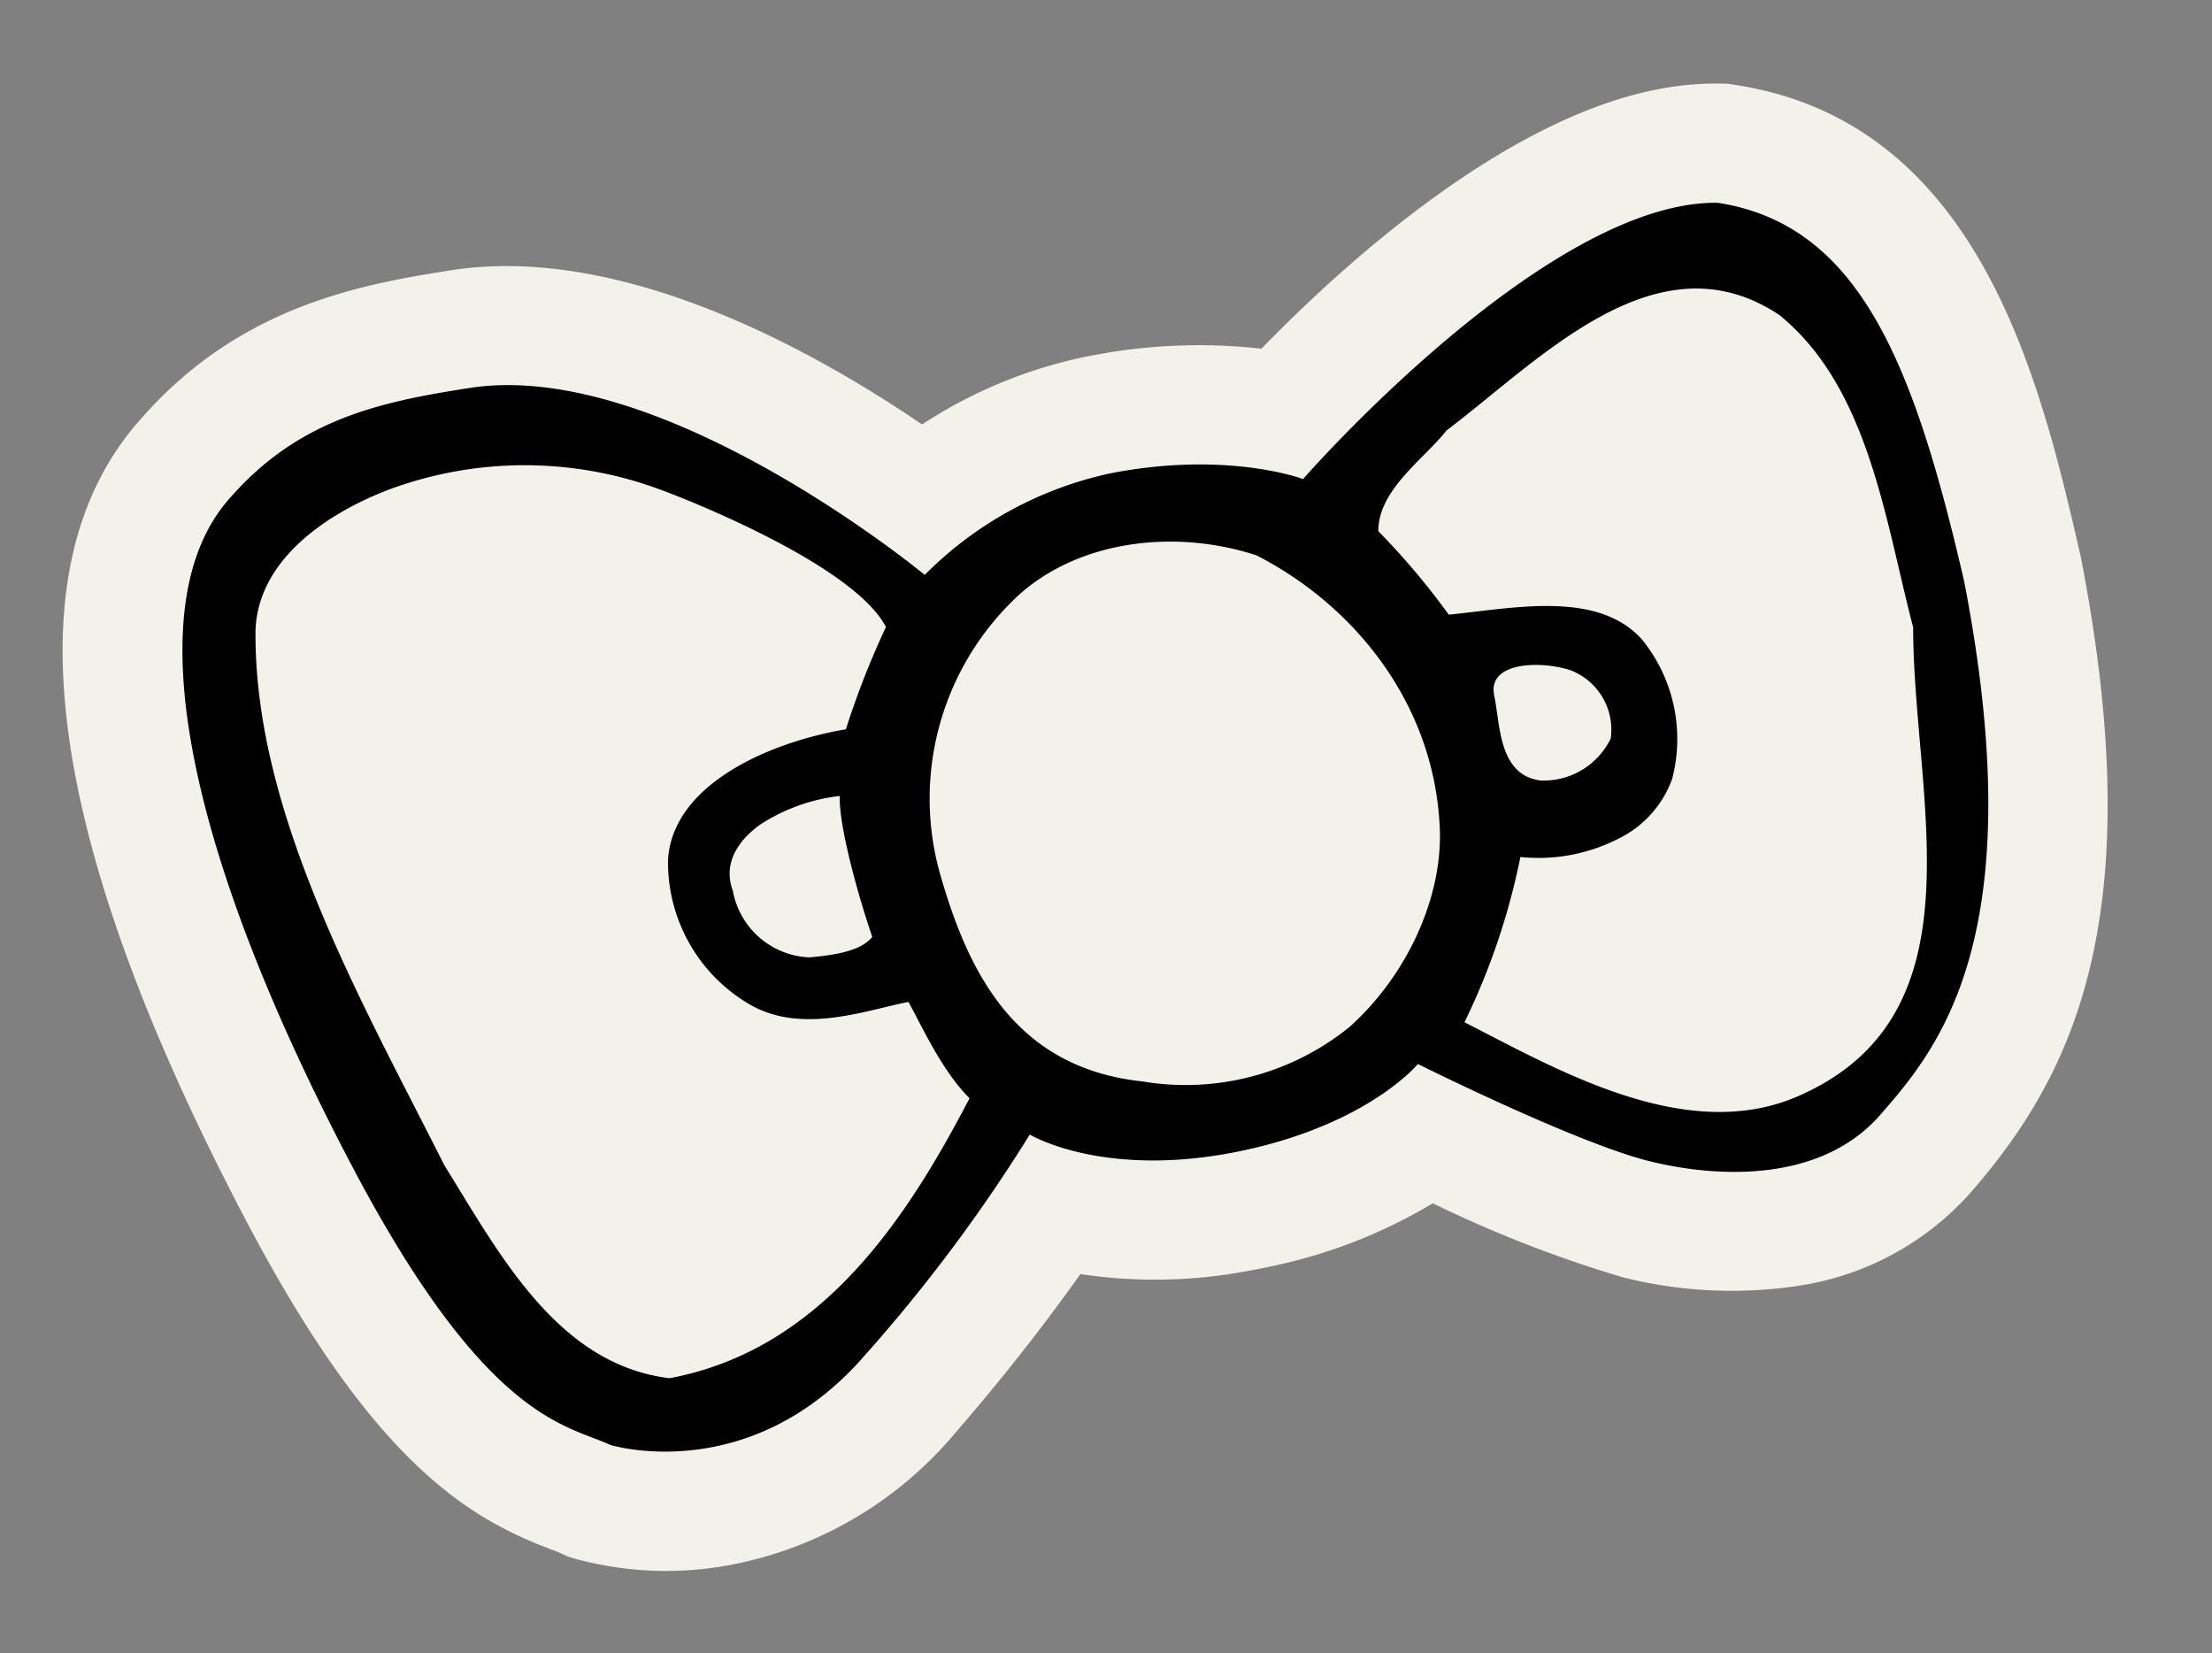 <svg xmlns="http://www.w3.org/2000/svg" width="136.298" height="101.844" viewBox="0 0 136.298 101.844"><rect x="0" y="0" width="136.298" height="101.844" fill="#808080" stroke="none"/><g transform="matrix(0.985, -0.174, 0.174, 0.985, 0, 21.536)"><path d="M124.006,35l0-.129L124,34.744c-.564-10.857-1.417-27.266-15.856-32.186l-.489-.167-.507-.1a18.682,18.682,0,0,0-3.468-.316c-9.765,0-21.236,7.228-27.149,11.49a34.412,34.412,0,0,0-9.943-1.405q-.32,0-.646.005a29.1,29.1,0,0,0-10.809,2.36C49.466,8.894,38.961.271,28.271.026,27.553.011,26.84,0,26.131,0,20.611,0,14.126.674,7.87,5.663-1.81,13.2-2.565,30,5.63,55.581c5.177,16.165,10.418,20.395,14.923,23.09.188.112.363.21.516.316l.412.289.448.23a21.3,21.3,0,0,0,9.287,2.041,23.857,23.857,0,0,0,15.11-5.585c3.984-3.234,7.094-6.118,9.308-8.307A30.783,30.783,0,0,0,65.77,69.261c.5,0,1.015-.011,1.544-.032a32,32,0,0,0,10.455-2.09,76.409,76.409,0,0,0,10.7,6.508,27.39,27.39,0,0,0,10.762,2.416h0a17.649,17.649,0,0,0,11.238-3.779C117.725,66.428,124.39,57.859,124.006,35" transform="translate(0 0)" fill="#f2f1ea"/><path d="M98.39,2.165C88.008.192,70.276,14.48,70.276,14.48s-4.256-2.537-11.6-2.413A22.873,22.873,0,0,0,46.3,16.239S32.737.3,20.737.024C15.243-.09,10.083.04,5.028,4.089-2.16,9.641-1.238,25.79,5.236,46,10.647,62.9,15.484,63.944,17.9,65.64c0,0,8,4.115,16.416-2.715A98.638,98.638,0,0,0,46.675,51.311s4.12,3.611,12.953,3.247c7.8-.322,11.347-3.367,11.347-3.367s8.815,6.533,13.061,8.4S94.3,62.6,98.476,59.232s11.185-9.091,10.809-31.446c-.717-13.8-2.545-22.774-10.895-25.62M79.554,29.573c.011-2.006,3.178-1.553,4.9-.629a3.919,3.919,0,0,1,1.706,4.57,4.588,4.588,0,0,1-4.728,1.79c-2.514-.814-1.794-3.9-1.883-5.731M43.411,48.463C38.384,55,31.78,62.144,22.208,62.229c-6.672-2.028-9-9.414-11.371-15.314-3.265-10.874-7.8-23.411-5.725-34.5,1.063-4.932,7.145-6.827,10.842-7.286a24.02,24.02,0,0,1,15.28,3.139c.573.324,10.793,6.407,12.156,10.716a51.659,51.659,0,0,0-3.528,5.775c-4.828-.037-11.122,1.5-12.192,6.027A10.135,10.135,0,0,0,31.179,40.5c2.85,2.3,6.922,1.508,9.554,1.467.487,1.342,1.255,4.494,2.679,6.494M39.239,37.632c-.969.878-3.15.625-4.009.576a5,5,0,0,1-3.956-4.874c-.348-1.909,1.072-3.067,2.3-3.684a11.353,11.353,0,0,1,5.2-.912c-.369,1.751.02,6.042.462,8.894M67.149,48.253a16.041,16.041,0,0,1-13.078,1.04c-7.637-2.2-9.4-8.59-10.044-14.74a17.071,17.071,0,0,1,7.856-16.146c4.3-2.612,10.14-2.259,14.75.2,5.436,4.12,9.084,10.835,8.238,18.175-.454,4.41-3.586,8.943-7.721,11.474M105.7,30c-1.821,10.345.21,24.149-11.834,27.174-7.385,1.9-14.5-4.157-19.617-8.016a42.231,42.231,0,0,0,5.163-9.426,10.814,10.814,0,0,0,6.145-.059,6.594,6.594,0,0,0,3.885-3.027,9.72,9.72,0,0,0-.338-8.828c-2.191-3.477-7.532-3.248-11.441-3.552a44.96,44.96,0,0,0-3.375-5.811c.39-2.5,3.632-3.951,5.2-5.378,6.458-3.3,14.9-9.7,21.448-3.436,4.632,5.367,4.206,13.534,4.761,20.359" transform="translate(7.383 7.339)"/></g></svg>